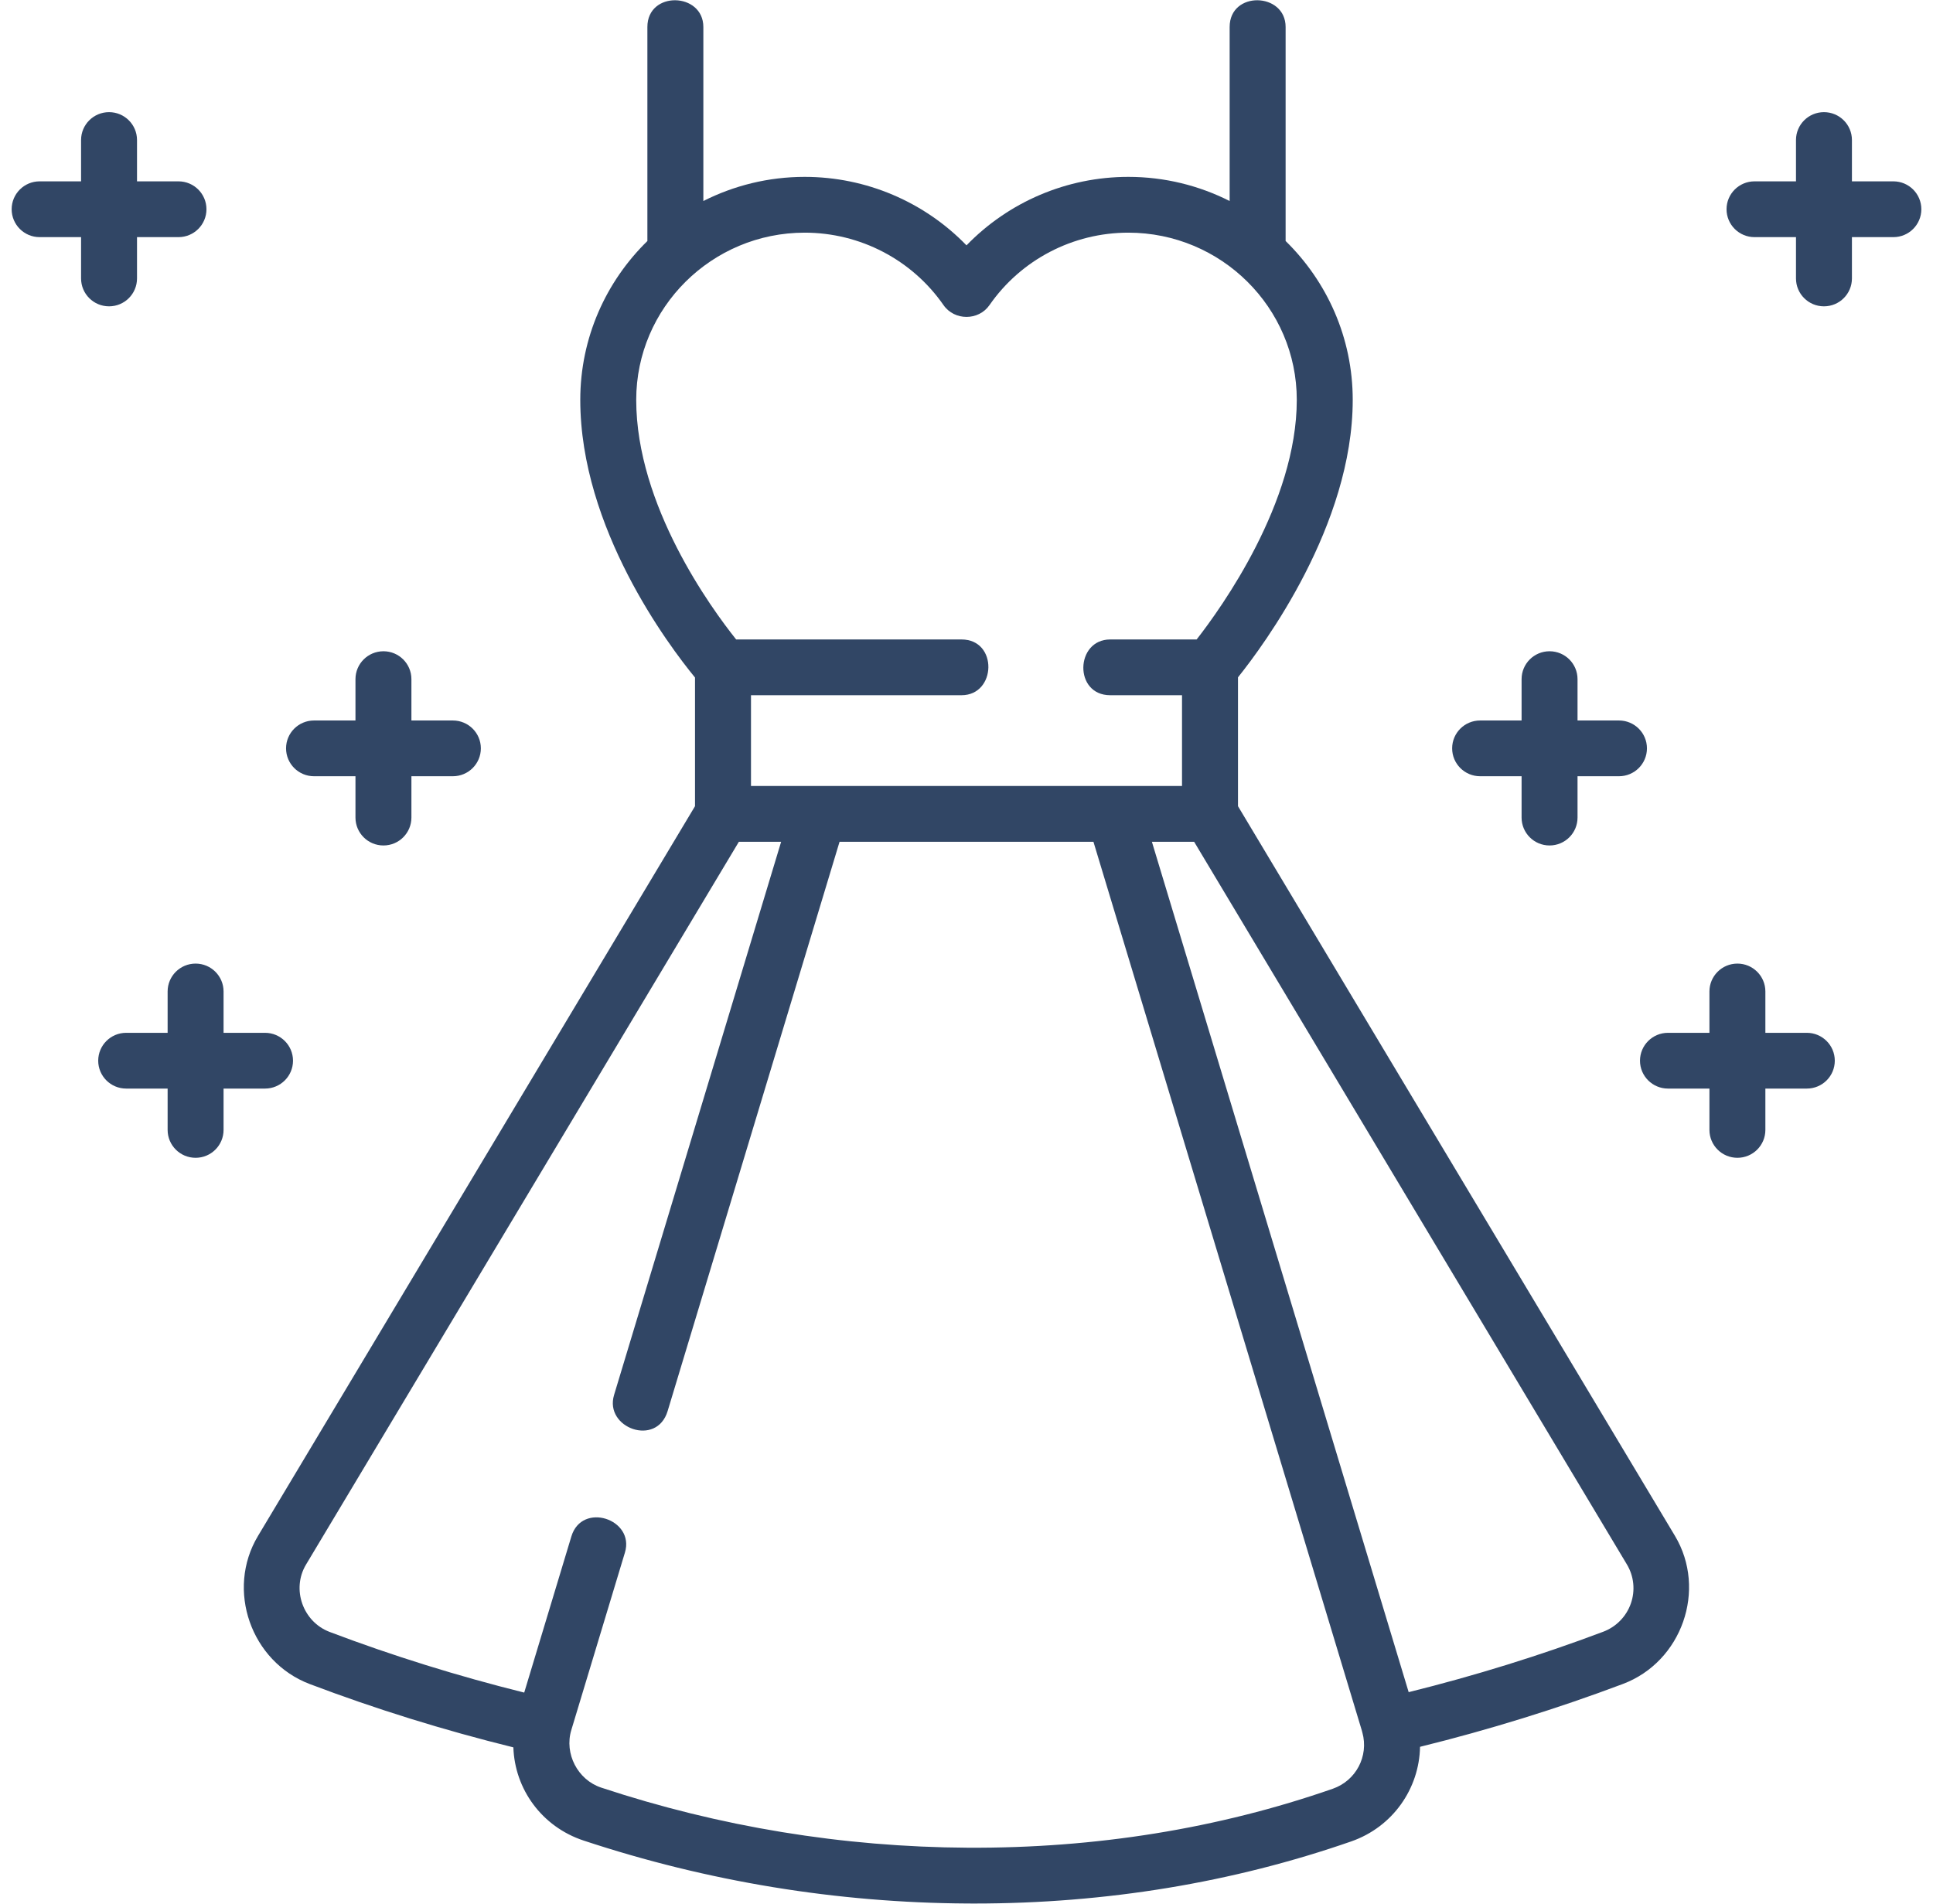 <?xml version="1.0" encoding="UTF-8"?> <svg xmlns="http://www.w3.org/2000/svg" width="67" height="66" viewBox="0 0 67 66" fill="none"> <g clip-path="url(#clip0_1208_1225)"> <path d="M42.91 27.949V23.482C43.804 22.367 46.887 18.208 46.887 13.862C46.887 11.708 45.995 9.758 44.561 8.355V0.937C44.561 -0.273 42.621 -0.328 42.621 0.937V6.969C41.565 6.435 40.372 6.132 39.108 6.132C36.975 6.132 34.956 7.002 33.5 8.506C32.044 7.002 30.024 6.132 27.892 6.132C26.628 6.132 25.435 6.435 24.379 6.969V0.937C24.379 -0.273 22.439 -0.328 22.439 0.937V8.356C21.005 9.759 20.113 11.708 20.113 13.862C20.113 18.313 23.184 22.384 24.09 23.489V27.949L8.942 53.249C7.823 55.117 8.699 57.61 10.736 58.383C13.012 59.246 15.382 59.983 17.794 60.578C17.842 62.02 18.773 63.327 20.229 63.809C24.525 65.231 29.002 65.966 33.533 65.991C33.614 65.991 33.694 65.992 33.775 65.992C38.337 65.992 42.729 65.267 46.834 63.839C48.278 63.336 49.194 62.005 49.22 60.559C51.622 59.966 53.984 59.234 56.254 58.379C58.295 57.609 59.174 55.113 58.054 53.243L42.91 27.949ZM22.052 13.862C22.052 10.666 24.672 8.066 27.892 8.066C29.812 8.066 31.611 9.004 32.703 10.577C33.083 11.123 33.918 11.123 34.297 10.577C35.389 9.004 37.188 8.066 39.108 8.066C42.328 8.066 44.948 10.666 44.948 13.862C44.948 17.43 42.337 21.067 41.477 22.169H38.481C37.267 22.169 37.212 24.102 38.481 24.102H40.97V27.249H26.03V24.102H33.328C34.541 24.102 34.596 22.169 33.328 22.169H25.516C24.658 21.095 22.052 17.529 22.052 13.862V13.862ZM46.195 62.013C42.227 63.395 37.97 64.081 33.544 64.057C29.217 64.033 24.943 63.332 20.84 61.974C20.021 61.703 19.555 60.795 19.802 59.979L21.661 53.823C22.011 52.664 20.169 52.054 19.804 53.266L18.17 58.679C15.865 58.106 13.6 57.401 11.425 56.576C10.498 56.224 10.097 55.092 10.607 54.241L25.61 29.183H27.075L21.284 48.362C20.939 49.506 22.762 50.174 23.141 48.919L29.1 29.183H37.9L47.209 60.016C47.211 60.024 47.211 60.032 47.213 60.04C47.215 60.049 47.22 60.058 47.222 60.067C47.446 60.883 47.002 61.732 46.195 62.013V62.013ZM56.528 55.589C56.369 56.043 56.019 56.4 55.568 56.57C53.392 57.39 51.129 58.093 48.826 58.664L39.926 29.183H41.39L56.389 54.234C56.635 54.644 56.685 55.138 56.528 55.589V55.589Z" fill="#314665"></path> <path d="M4.749 9.653V8.221H6.186C6.722 8.221 7.156 7.788 7.156 7.254C7.156 6.72 6.722 6.287 6.186 6.287H4.749V4.854C4.749 4.321 4.315 3.888 3.78 3.888C3.244 3.888 2.81 4.321 2.81 4.854V6.287H1.373C0.838 6.287 0.404 6.72 0.404 7.254C0.404 7.788 0.838 8.221 1.373 8.221H2.81V9.653C2.81 10.187 3.244 10.62 3.78 10.62C4.315 10.62 4.749 10.187 4.749 9.653Z" fill="#314665"></path> <path d="M10.884 26.911H12.321V28.344C12.321 28.878 12.755 29.311 13.291 29.311C13.826 29.311 14.26 28.878 14.26 28.344V26.911H15.697C16.233 26.911 16.667 26.478 16.667 25.944C16.667 25.41 16.233 24.978 15.697 24.978H14.26V23.545C14.26 23.011 13.826 22.578 13.291 22.578C12.755 22.578 12.321 23.011 12.321 23.545V24.978H10.884C10.349 24.978 9.915 25.41 9.915 25.944C9.915 26.478 10.349 26.911 10.884 26.911Z" fill="#314665"></path> <path d="M10.156 36.773C10.156 36.239 9.722 35.806 9.186 35.806H7.749V34.373C7.749 33.839 7.315 33.406 6.78 33.406C6.244 33.406 5.81 33.839 5.81 34.373V35.806H4.373C3.838 35.806 3.404 36.239 3.404 36.773C3.404 37.306 3.838 37.739 4.373 37.739H5.81V39.172C5.81 39.706 6.244 40.139 6.78 40.139C7.315 40.139 7.749 39.706 7.749 39.172V37.739H9.186C9.722 37.739 10.156 37.306 10.156 36.773Z" fill="#314665"></path> <path d="M65.627 6.287H64.19V4.854C64.19 4.321 63.756 3.888 63.22 3.888C62.685 3.888 62.251 4.321 62.251 4.854V6.287H60.814C60.278 6.287 59.844 6.72 59.844 7.254C59.844 7.788 60.278 8.221 60.814 8.221H62.251V9.653C62.251 10.187 62.685 10.62 63.22 10.62C63.756 10.62 64.19 10.187 64.19 9.653V8.221H65.627C66.162 8.221 66.596 7.788 66.596 7.254C66.596 6.72 66.162 6.287 65.627 6.287Z" fill="#314665"></path> <path d="M51.303 26.911H52.74V28.344C52.74 28.878 53.174 29.311 53.709 29.311C54.245 29.311 54.679 28.878 54.679 28.344V26.911H56.116C56.651 26.911 57.085 26.478 57.085 25.944C57.085 25.41 56.651 24.978 56.116 24.978H54.679V23.545C54.679 23.011 54.245 22.578 53.709 22.578C53.174 22.578 52.74 23.011 52.74 23.545V24.978H51.303C50.767 24.978 50.333 25.41 50.333 25.944C50.333 26.478 50.767 26.911 51.303 26.911Z" fill="#314665"></path> <path d="M62.627 35.806H61.19V34.373C61.19 33.839 60.756 33.406 60.22 33.406C59.685 33.406 59.251 33.839 59.251 34.373V35.806H57.814C57.279 35.806 56.844 36.239 56.844 36.773C56.844 37.306 57.279 37.739 57.814 37.739H59.251V39.172C59.251 39.706 59.685 40.139 60.22 40.139C60.756 40.139 61.19 39.706 61.19 39.172V37.739H62.627C63.163 37.739 63.596 37.306 63.596 36.773C63.596 36.239 63.162 35.806 62.627 35.806Z" fill="#314665"></path> </g> <defs> <clipPath id="clip0_1208_1225"> <rect width="67" height="66" fill="white"></rect> </clipPath> </defs> </svg> 
